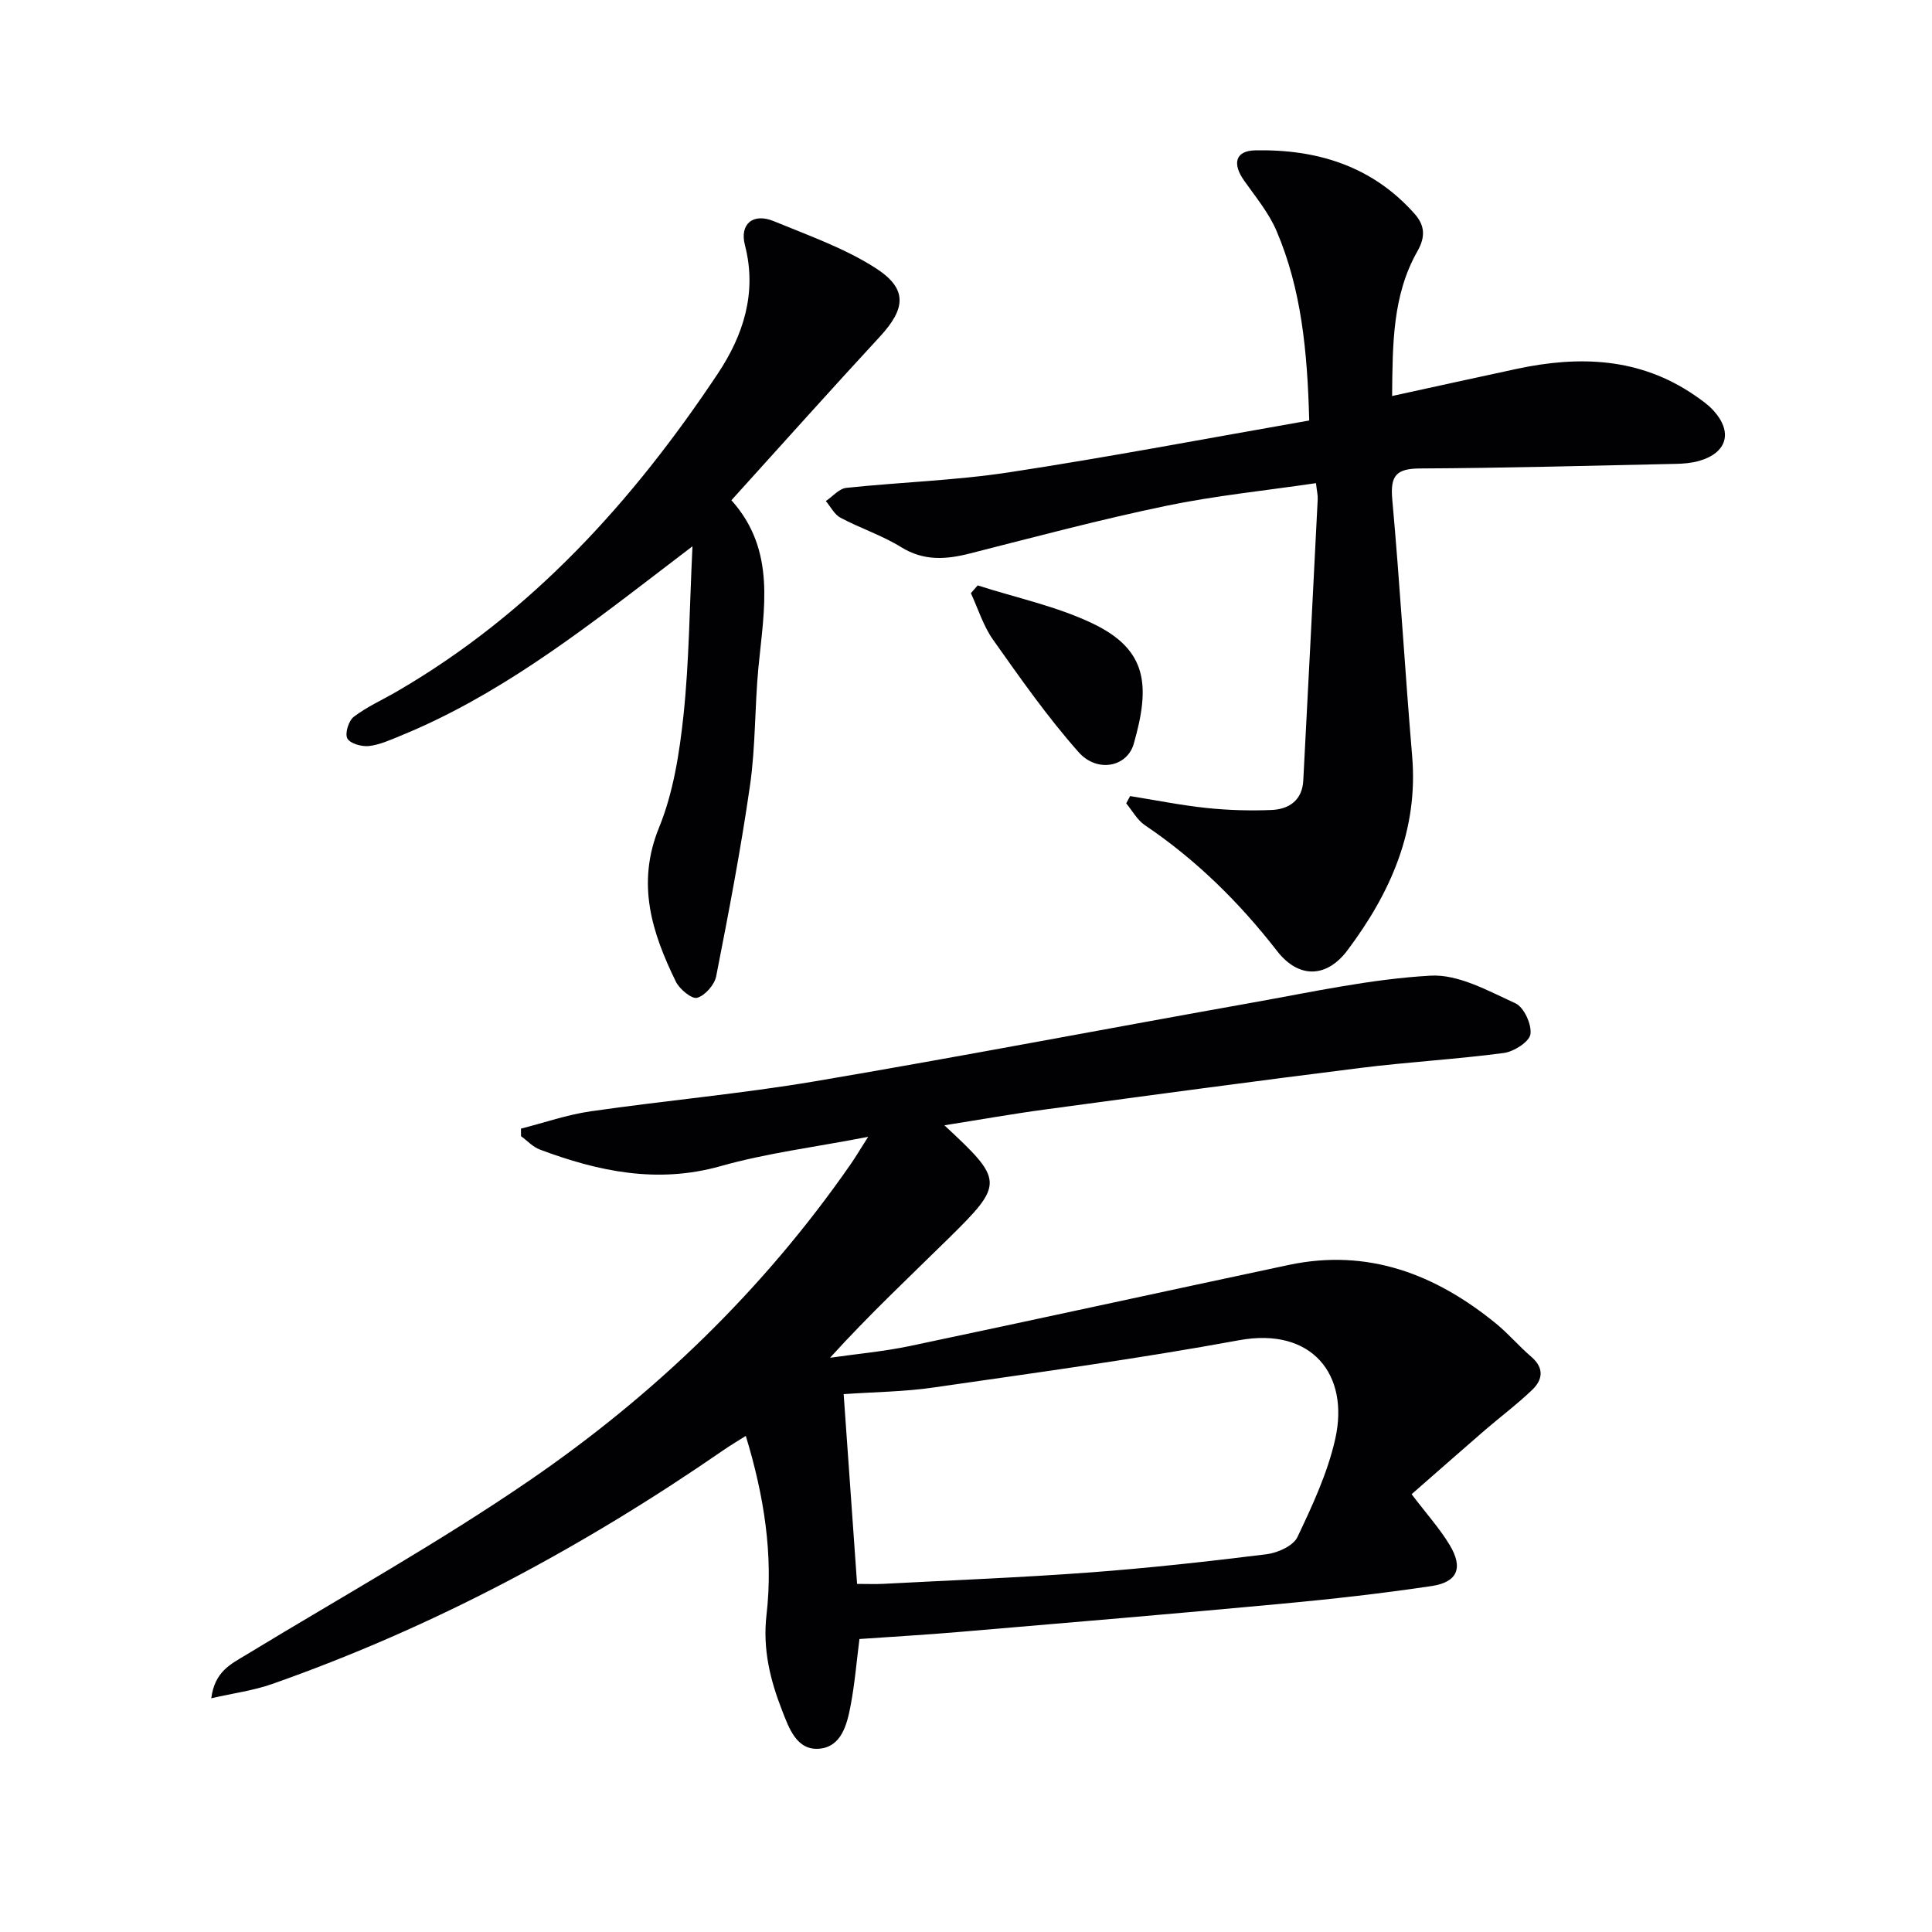 <svg enable-background="new 0 0 400 400" viewBox="0 0 400 400" xmlns="http://www.w3.org/2000/svg"><g fill="#010103"><path d="m179.74 235.37c-11.11 2.15-21.02 3.37-30.52 6.06-13.12 3.7-25.31 1.12-37.46-3.43-1.44-.54-2.6-1.83-3.89-2.77 0-.52-.01-1.04-.01-1.56 4.82-1.22 9.57-2.89 14.47-3.59 15.45-2.23 31.03-3.61 46.41-6.21 30.26-5.13 60.41-10.92 90.63-16.3 12.23-2.18 24.47-4.88 36.81-5.57 5.77-.33 11.95 3.16 17.57 5.72 1.76.8 3.41 4.39 3.11 6.4-.24 1.59-3.43 3.61-5.52 3.89-9.87 1.31-19.85 1.86-29.73 3.1-21.75 2.72-43.47 5.65-65.19 8.59-6.83.92-13.62 2.13-20.9 3.28 12.32 11.43 12.4 12.07.93 23.36-8.17 8.04-16.54 15.88-24.6 24.77 5.55-.8 11.16-1.3 16.63-2.45 26.12-5.5 52.19-11.21 78.3-16.76 16.42-3.49 30.43 1.9 42.98 12.15 2.57 2.1 4.73 4.68 7.26 6.84 2.69 2.3 2.43 4.73.23 6.84-3.1 2.98-6.57 5.57-9.83 8.38-5.1 4.41-10.15 8.87-15.16 13.25 3.14 4.13 5.82 7.1 7.86 10.48 2.86 4.73 1.69 7.72-3.7 8.53-10.34 1.55-20.75 2.71-31.17 3.68-22.17 2.07-44.36 3.93-66.55 5.82-6.78.58-13.58.97-20.76 1.47-.59 4.6-.96 9.18-1.81 13.67-.74 3.95-1.88 8.64-6.5 9.04-4.72.41-6.31-4.35-7.72-7.95-2.46-6.31-4.03-12.66-3.21-19.79 1.42-12.33-.48-24.53-4.29-37.02-1.61 1.02-3.11 1.9-4.53 2.88-29.15 20.14-60.13 36.75-93.61 48.51-3.76 1.32-7.81 1.85-12.53 2.93.72-5.55 4.03-7.06 7.11-8.93 19.73-12 39.98-23.26 59-36.32 25.81-17.73 48.21-39.33 66.19-65.21 1.02-1.45 1.92-2.99 3.7-5.78zm-2.29 92.56c2.1 0 3.74.07 5.37-.01 14.27-.75 28.55-1.3 42.79-2.36 12.24-.91 24.45-2.26 36.62-3.77 2.3-.29 5.51-1.72 6.38-3.54 3.11-6.54 6.25-13.28 7.83-20.3 3.01-13.33-4.81-23.24-19.9-20.47-21.01 3.86-42.21 6.74-63.36 9.8-5.99.87-12.1.91-18.51 1.36.93 13.09 1.83 25.82 2.78 39.29z"/><path d="m271.06 87.06c-.38-14.31-1.61-27.19-6.78-39.28-1.6-3.74-4.33-7.03-6.71-10.4-2.47-3.5-1.81-6.16 2.28-6.25 12.8-.27 24.31 3.25 33.08 13.2 1.98 2.25 2.29 4.61.54 7.67-5.2 9.14-5.14 19.3-5.25 29.99 9.02-1.97 17.41-3.82 25.81-5.62 12.95-2.77 25.45-2.34 36.82 5.47 1.36.94 2.76 1.91 3.87 3.12 4.09 4.46 2.88 8.79-2.92 10.46-1.57.45-3.26.59-4.9.62-17.64.38-35.27.86-52.91.95-4.88.03-6.18 1.46-5.74 6.36 1.6 17.71 2.62 35.47 4.12 53.18 1.3 15.38-4.48 28.33-13.38 40.2-4.34 5.8-10.14 5.9-14.59.16-7.83-10.08-16.76-18.89-27.36-26.04-1.59-1.07-2.6-2.99-3.87-4.52.27-.5.54-1 .81-1.51 5.27.84 10.51 1.9 15.8 2.46 4.45.47 8.97.6 13.45.42 3.64-.15 6.39-2 6.6-6.11 1.02-19.42 2.01-38.84 2.99-58.27.04-.79-.17-1.58-.36-3.29-10.57 1.56-20.94 2.6-31.08 4.71-13.62 2.83-27.08 6.42-40.57 9.85-4.99 1.27-9.56 1.59-14.26-1.32-3.93-2.43-8.44-3.9-12.54-6.08-1.26-.67-2.03-2.27-3.03-3.45 1.4-.94 2.74-2.57 4.22-2.73 11.23-1.19 22.58-1.52 33.72-3.22 20.6-3.14 41.1-7.05 62.14-10.73z"/><path d="m151.43 103.57c9.34 10.4 6.74 22.6 5.59 34.66-.77 8.09-.58 16.3-1.73 24.32-1.9 13.25-4.43 26.42-7.01 39.57-.35 1.77-2.29 3.99-3.94 4.46-1.1.32-3.64-1.77-4.41-3.34-4.96-10.16-8.23-20.28-3.47-31.93 2.95-7.24 4.21-15.37 5.05-23.22 1.17-11.05 1.24-22.21 1.86-34.99-3.13 2.4-5.12 3.92-7.11 5.44-16.78 12.83-33.53 25.7-53.31 33.78-2.14.88-4.34 1.89-6.59 2.14-1.49.16-3.9-.52-4.45-1.58-.54-1.04.27-3.67 1.34-4.48 2.75-2.09 6-3.53 9.01-5.29 27.83-16.18 48.8-39.37 66.39-65.81 5.21-7.83 8.14-16.68 5.58-26.54-1.14-4.41 1.7-6.73 5.97-4.97 7.14 2.95 14.6 5.56 21.05 9.69 6.73 4.31 6.3 8.4.88 14.26-10.26 11.1-20.33 22.38-30.7 33.83z"/><path d="m202.42 121.2c7.97 2.57 16.34 4.31 23.83 7.9 11.3 5.42 11.95 12.79 8.48 24.9-1.38 4.82-7.59 6.05-11.42 1.72-6.45-7.27-12.07-15.31-17.7-23.26-2.03-2.86-3.1-6.41-4.6-9.65.46-.53.94-1.07 1.41-1.61z"/></g></svg>